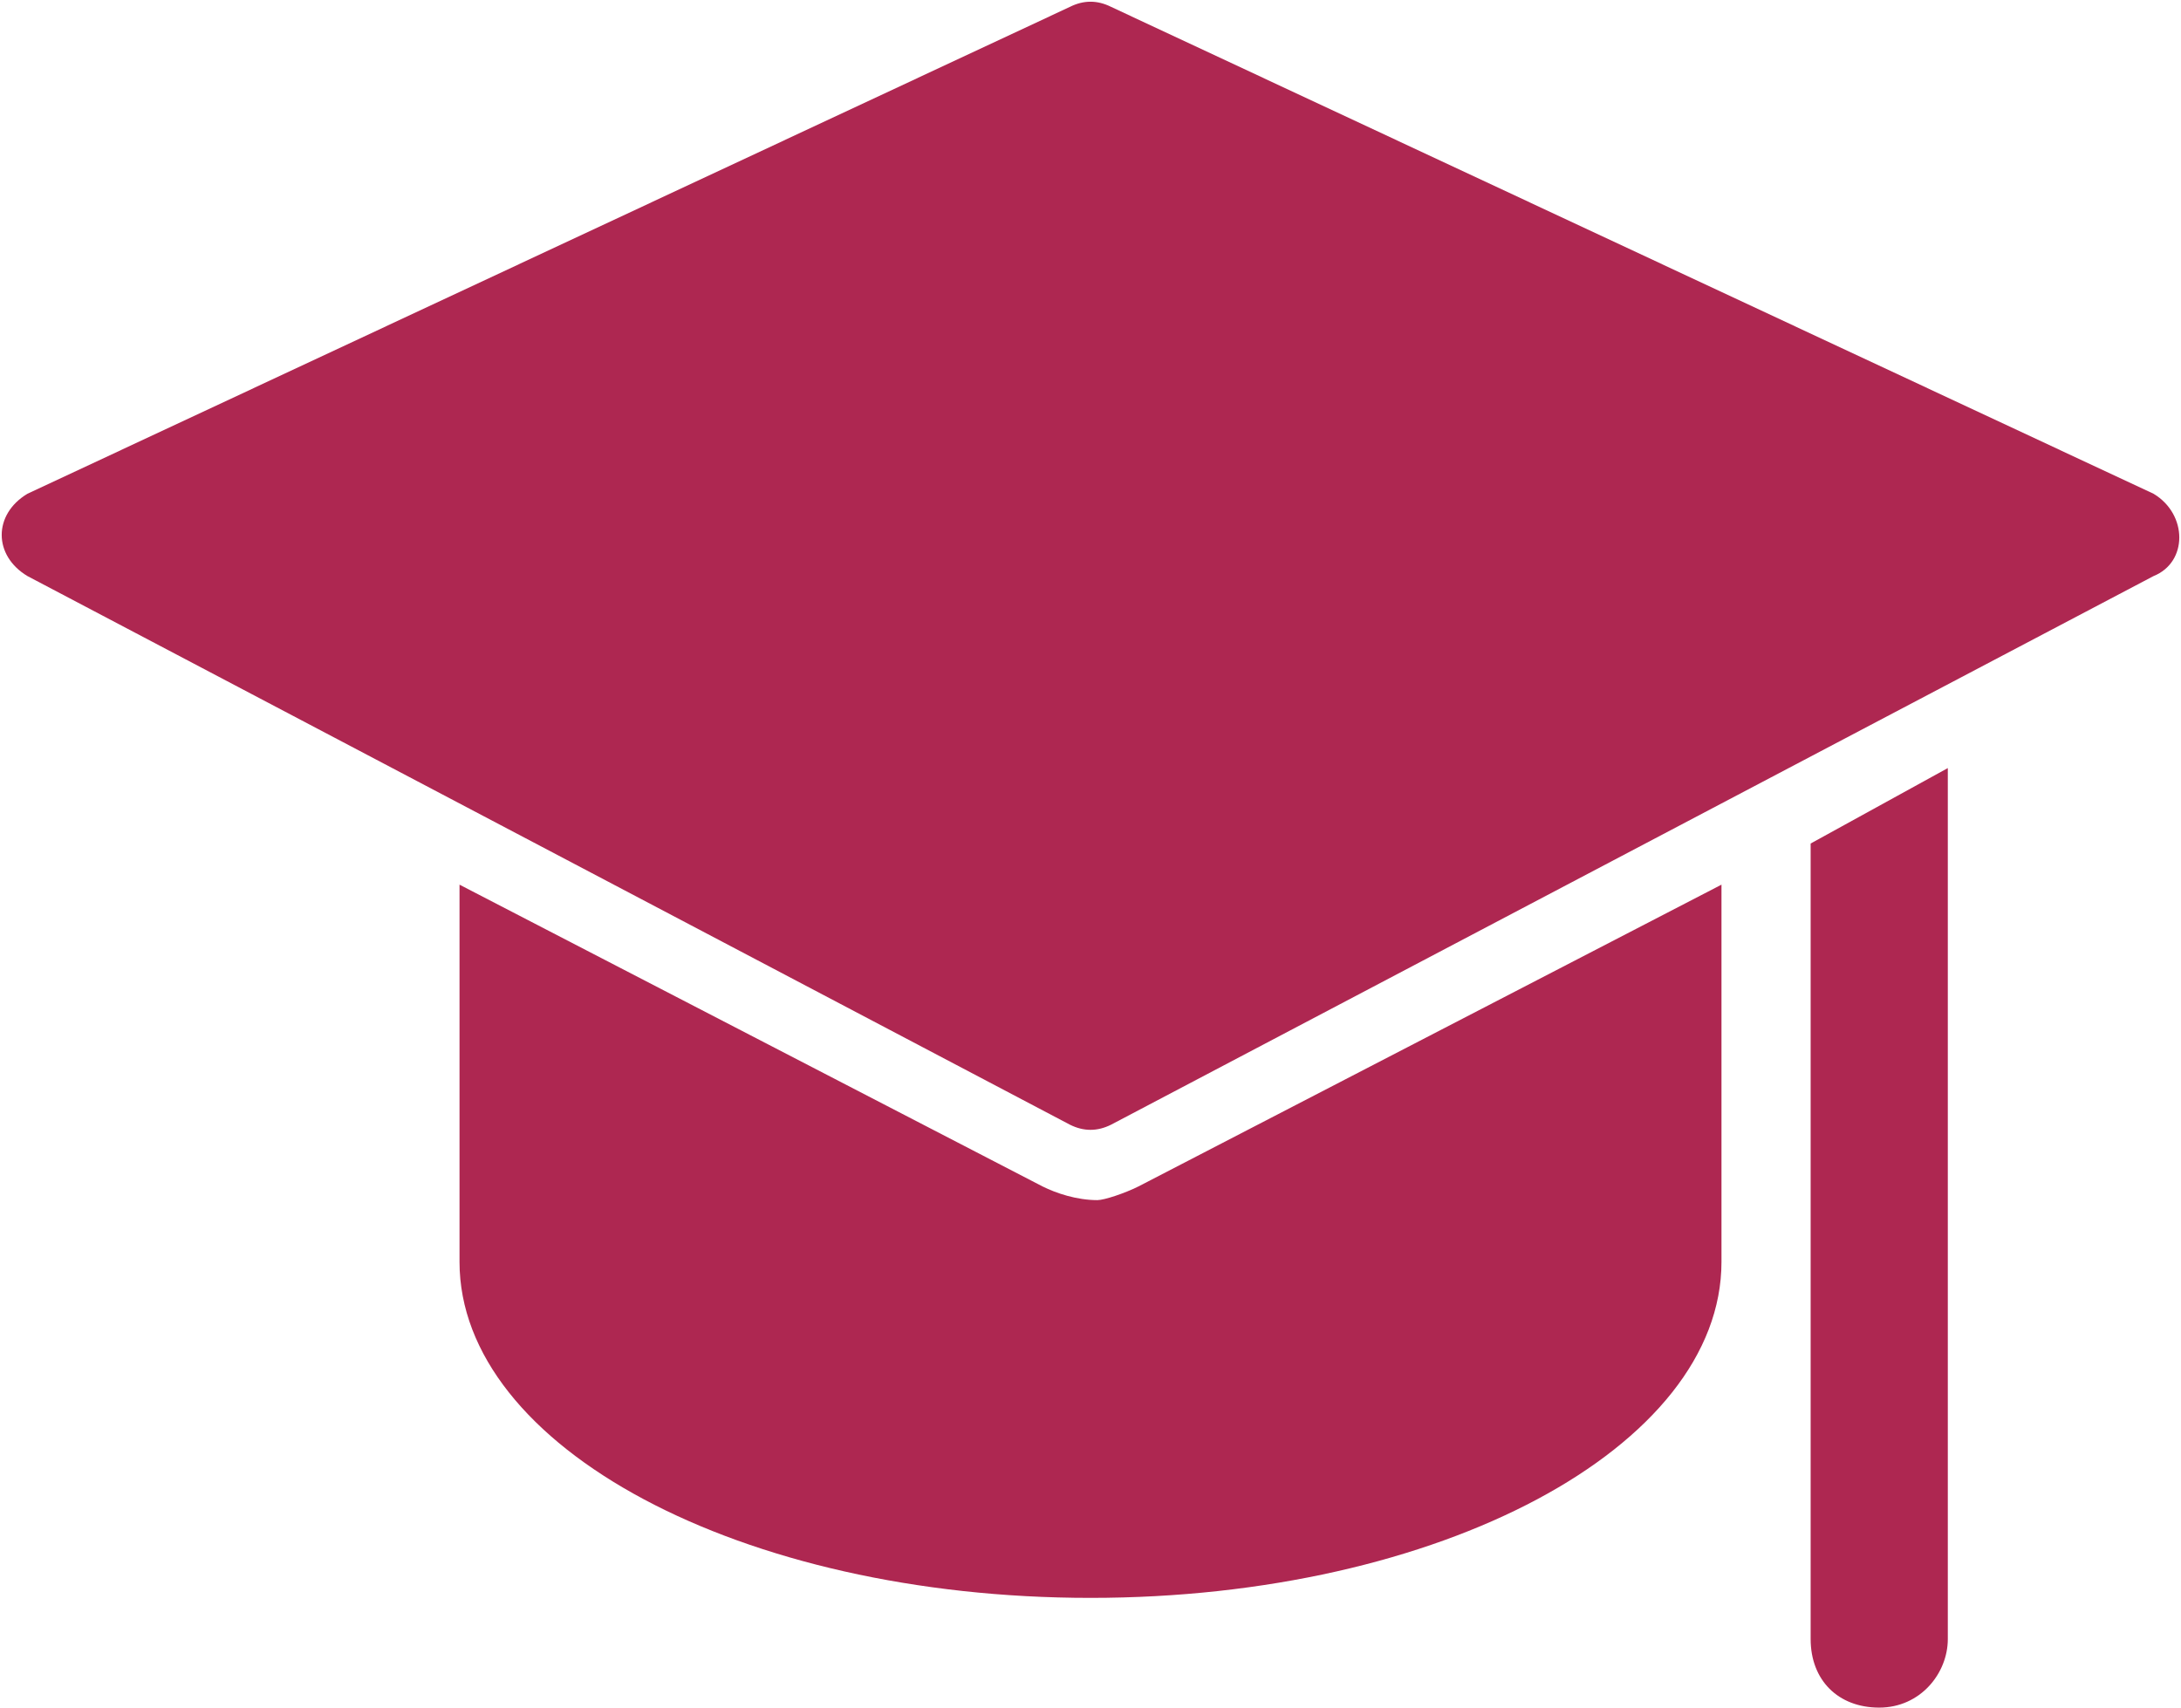 <?xml version="1.0" encoding="utf-8"?>
<!-- Generator: Adobe Illustrator 24.1.2, SVG Export Plug-In . SVG Version: 6.00 Build 0)  -->
<svg version="1.1" id="Layer_1" xmlns="http://www.w3.org/2000/svg" xmlns:xlink="http://www.w3.org/1999/xlink" x="0px" y="0px"
	 viewBox="0 0 31.8 24.9" style="enable-background:new 0 0 31.8 24.9;" xml:space="preserve">
<style type="text/css">
	.st0{fill-rule:evenodd;clip-rule:evenodd;fill:#AE2751;}
</style>
<path class="st0" d="M16.6,17.3l8.5-4.4v5.5c0,2.7-4.1,4.9-9.2,4.9c-5.1,0-9.2-2.2-9.2-4.9v-5.5l8.5,4.4l0,0
	c0.2,0.1,0.5,0.2,0.8,0.2C16.1,17.5,16.4,17.4,16.6,17.3z M26.4,23.9c0,0.6,0.4,1,1,1c0.6,0,1-0.5,1-1V11.2l-2,1.1V23.9z M31.4,7.2
	L16.2,0.1C16,0,15.8,0,15.6,0.1L0.4,7.2c-0.5,0.3-0.5,0.9,0,1.2l15.2,8c0.2,0.1,0.4,0.1,0.6,0l15.2-8C31.9,8.2,31.9,7.5,31.4,7.2z"
	/>
</svg>
